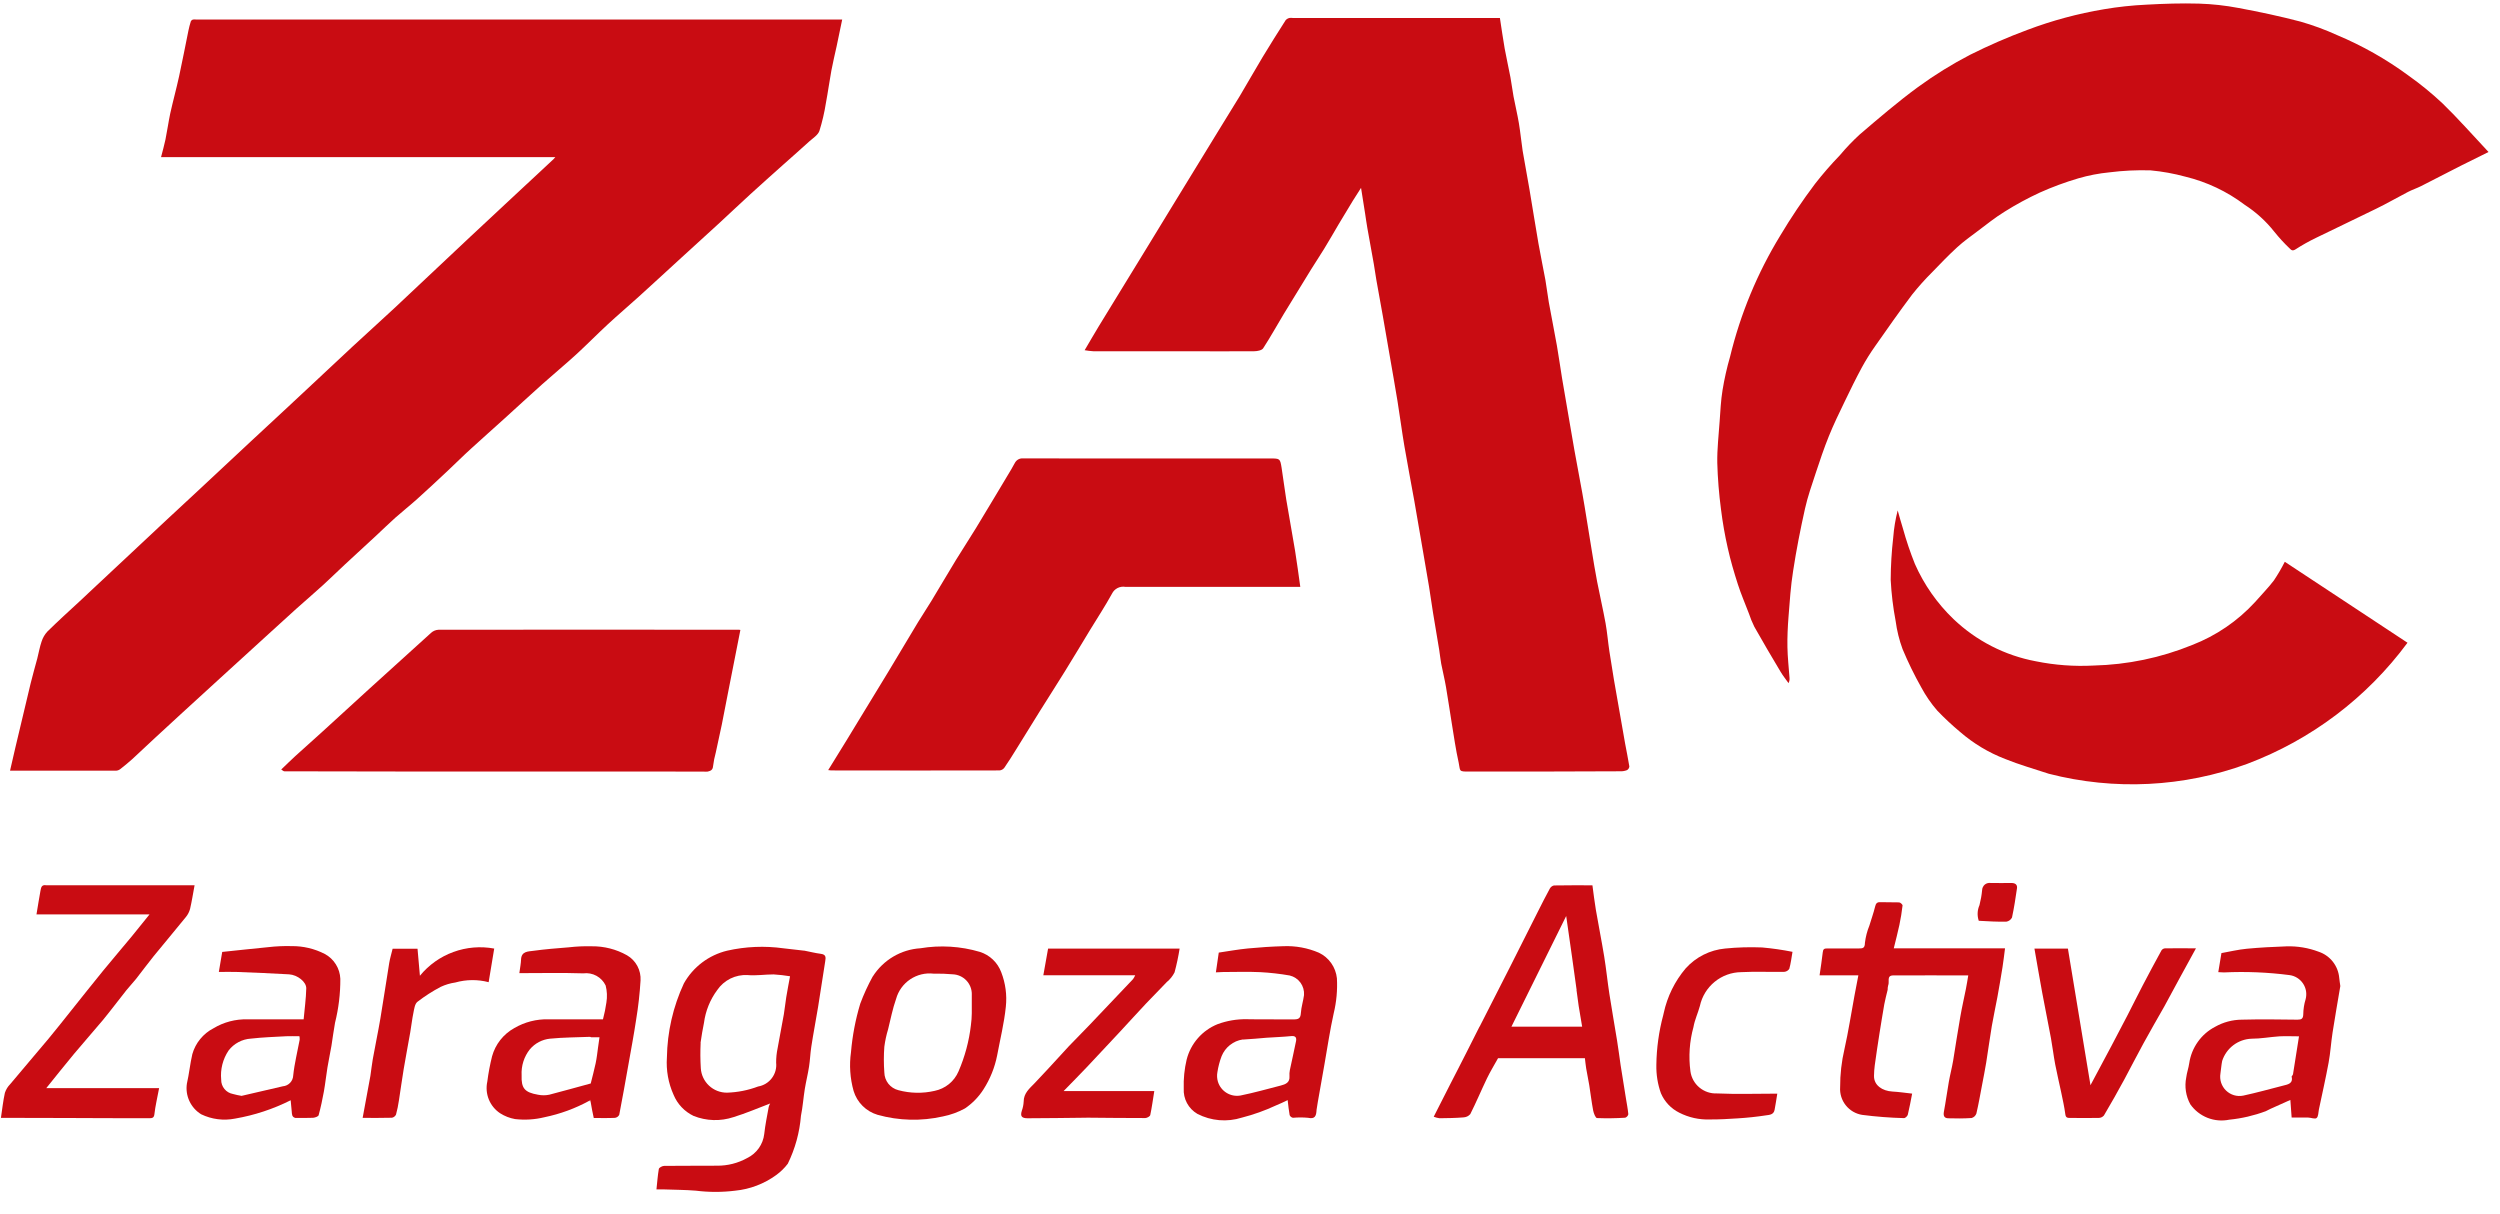 <svg xmlns="http://www.w3.org/2000/svg" width="105" height="51" viewBox="0 0 105 51" fill="none"><path d="M4.056 24.588L5.516 23.222C6.01 22.76 6.503 22.298 6.996 21.836C7.463 21.401 7.929 20.968 8.396 20.536L10.538 18.536L11.938 17.236L13.36 15.909C13.846 15.455 14.33 14.998 14.818 14.546C15.397 14.01 15.984 13.482 16.56 12.946C17.634 11.94 18.706 10.932 19.775 9.922C20.255 9.472 20.735 9.023 21.217 8.576L23.244 6.689C23.265 6.669 23.283 6.646 23.325 6.599H6.764C6.831 6.337 6.9 6.099 6.949 5.862C7.023 5.499 7.073 5.131 7.149 4.77C7.265 4.245 7.408 3.726 7.523 3.201C7.662 2.564 7.783 1.923 7.914 1.284C7.941 1.154 7.974 1.025 8.014 0.899C8.023 0.88 8.036 0.863 8.052 0.85C8.067 0.837 8.086 0.827 8.106 0.821C8.153 0.814 8.2 0.814 8.247 0.821H35.372C35.294 1.198 35.218 1.569 35.139 1.94C35.066 2.281 34.981 2.619 34.918 2.962C34.834 3.416 34.774 3.874 34.688 4.327C34.626 4.723 34.535 5.115 34.415 5.498C34.355 5.669 34.151 5.798 34.002 5.929C33.64 6.259 33.271 6.583 32.902 6.911C32.441 7.324 31.977 7.735 31.52 8.153C31.063 8.571 30.612 9 30.155 9.42C29.609 9.92 29.055 10.42 28.512 10.92C27.948 11.436 27.387 11.955 26.82 12.468C26.396 12.852 25.959 13.223 25.539 13.611C25.083 14.033 24.647 14.478 24.188 14.898C23.729 15.318 23.245 15.716 22.78 16.132C22.247 16.608 21.723 17.094 21.194 17.573C20.726 17.997 20.252 18.415 19.786 18.842C19.454 19.142 19.133 19.465 18.804 19.773C18.383 20.167 17.962 20.562 17.532 20.948C17.232 21.22 16.91 21.472 16.606 21.742C16.326 21.992 16.059 22.256 15.783 22.511C15.35 22.911 14.914 23.311 14.483 23.711C14.174 23.998 13.873 24.295 13.561 24.579C13.193 24.914 12.815 25.237 12.444 25.569C12.096 25.881 11.752 26.197 11.407 26.512L9.246 28.483C8.696 28.985 8.146 29.488 7.596 29.992C7.246 30.312 6.896 30.634 6.547 30.958C6.212 31.268 5.88 31.583 5.547 31.89C5.387 32.036 5.218 32.171 5.047 32.305C4.999 32.342 4.942 32.364 4.882 32.368H0.422C0.502 32.019 0.577 31.686 0.656 31.353C0.865 30.469 1.073 29.584 1.287 28.701C1.372 28.351 1.475 28.001 1.566 27.656C1.627 27.421 1.666 27.178 1.745 26.949C1.795 26.79 1.879 26.645 1.992 26.523C2.435 26.088 2.892 25.671 3.352 25.248L4.056 24.588Z" fill="#C90C12"></path><path d="M61.965 32.405H61.729C61.237 32.413 61.343 32.384 61.264 32.03C61.143 31.486 61.064 30.93 60.975 30.382C60.891 29.872 60.819 29.359 60.731 28.85C60.675 28.524 60.595 28.203 60.531 27.878C60.495 27.686 60.479 27.491 60.447 27.298C60.362 26.777 60.271 26.257 60.187 25.736C60.128 25.37 60.079 25.003 60.019 24.636C59.944 24.175 59.862 23.715 59.783 23.255C59.657 22.521 59.534 21.786 59.404 21.055C59.267 20.283 59.116 19.514 58.985 18.741C58.878 18.111 58.797 17.476 58.694 16.841C58.591 16.206 58.474 15.555 58.363 14.912C58.269 14.367 58.176 13.823 58.08 13.278C57.991 12.771 57.896 12.265 57.807 11.759C57.768 11.537 57.74 11.314 57.701 11.092C57.612 10.592 57.518 10.084 57.429 9.579C57.393 9.379 57.366 9.17 57.334 8.966C57.28 8.621 57.225 8.275 57.164 7.89C57.038 8.09 56.924 8.261 56.816 8.437C56.616 8.762 56.419 9.088 56.225 9.416C56.025 9.758 55.825 10.105 55.617 10.445C55.438 10.739 55.246 11.024 55.065 11.317C54.681 11.937 54.299 12.559 53.921 13.183C53.63 13.665 53.359 14.159 53.052 14.629C52.995 14.716 52.807 14.751 52.678 14.752C51.709 14.762 50.739 14.752 49.77 14.752H45.916C45.795 14.744 45.674 14.73 45.555 14.709C45.767 14.349 45.955 14.023 46.149 13.703C46.871 12.521 47.594 11.34 48.319 10.16C48.61 9.684 48.899 9.207 49.191 8.731L51.173 5.494C51.473 5.006 51.773 4.521 52.073 4.03C52.396 3.49 52.703 2.94 53.028 2.401C53.343 1.878 53.67 1.362 53.998 0.847C54.04 0.801 54.094 0.769 54.155 0.755C54.201 0.748 54.249 0.748 54.296 0.755H62.996C63.063 1.185 63.122 1.613 63.196 2.037C63.269 2.444 63.364 2.848 63.44 3.255C63.49 3.521 63.519 3.79 63.569 4.055C63.64 4.431 63.731 4.803 63.794 5.18C63.857 5.557 63.894 5.951 63.951 6.334C64.039 6.878 64.151 7.418 64.239 7.962C64.367 8.714 64.483 9.469 64.614 10.221C64.704 10.737 64.814 11.249 64.908 11.765C64.963 12.072 64.994 12.383 65.049 12.69C65.159 13.302 65.283 13.911 65.391 14.523C65.471 14.975 65.531 15.431 65.606 15.884C65.706 16.484 65.812 17.091 65.916 17.695C65.986 18.101 66.053 18.508 66.126 18.913C66.236 19.52 66.352 20.126 66.461 20.733C66.527 21.097 66.585 21.463 66.645 21.833C66.716 22.264 66.783 22.696 66.855 23.127C66.927 23.558 66.995 23.998 67.079 24.427C67.192 25.011 67.328 25.592 67.434 26.177C67.504 26.564 67.534 26.957 67.593 27.346C67.652 27.735 67.715 28.135 67.782 28.529C67.938 29.431 68.095 30.331 68.255 31.229C68.312 31.551 68.383 31.87 68.433 32.193C68.429 32.224 68.419 32.254 68.402 32.281C68.384 32.308 68.361 32.33 68.333 32.346C68.247 32.38 68.156 32.396 68.064 32.394C66.041 32.406 64.015 32.405 61.965 32.405Z" fill="#C90C12"></path><path d="M73.453 25.765C73.294 25.346 73.122 24.951 72.991 24.543C72.83 24.043 72.68 23.532 72.566 23.018C72.444 22.481 72.35 21.939 72.282 21.393C72.197 20.747 72.144 20.097 72.126 19.445C72.115 18.861 72.186 18.276 72.225 17.692C72.257 17.256 72.276 16.816 72.347 16.384C72.424 15.912 72.529 15.444 72.662 14.985C73.097 13.188 73.808 11.47 74.772 9.893C75.22 9.142 75.707 8.417 76.233 7.719C76.559 7.301 76.908 6.9 77.276 6.519C77.532 6.213 77.808 5.924 78.102 5.654C78.901 4.97 79.709 4.277 80.559 3.654C81.253 3.148 81.984 2.695 82.746 2.3C83.528 1.908 84.331 1.559 85.151 1.255C86.193 0.862 87.27 0.572 88.368 0.388C88.956 0.288 89.55 0.224 90.147 0.196C90.882 0.155 91.622 0.131 92.358 0.152C92.916 0.169 93.471 0.231 94.019 0.335C94.894 0.498 95.766 0.683 96.626 0.909C97.149 1.059 97.66 1.248 98.155 1.473C99.219 1.919 100.226 2.489 101.155 3.173C101.66 3.531 102.14 3.923 102.591 4.347C103.246 4.984 103.851 5.673 104.518 6.384C104.086 6.598 103.723 6.774 103.363 6.957C102.803 7.241 102.247 7.533 101.686 7.816C101.507 7.906 101.314 7.969 101.136 8.061C100.692 8.291 100.259 8.543 99.811 8.761C98.969 9.178 98.112 9.576 97.272 9.99C96.976 10.133 96.688 10.294 96.412 10.473C96.287 10.553 96.233 10.505 96.163 10.432C95.935 10.216 95.722 9.983 95.525 9.738C95.174 9.292 94.751 8.908 94.275 8.6C93.534 8.04 92.687 7.639 91.785 7.42C91.306 7.289 90.816 7.201 90.32 7.155C89.743 7.138 89.165 7.166 88.591 7.239C88.151 7.282 87.716 7.366 87.291 7.49C86.738 7.653 86.195 7.853 85.668 8.09C85.16 8.325 84.668 8.592 84.194 8.89C83.793 9.136 83.43 9.431 83.056 9.711C82.766 9.928 82.471 10.139 82.204 10.383C81.843 10.713 81.504 11.066 81.162 11.421C80.859 11.722 80.574 12.04 80.308 12.374C79.773 13.085 79.264 13.813 78.754 14.541C78.551 14.828 78.365 15.126 78.197 15.434C77.947 15.896 77.715 16.37 77.487 16.844C77.258 17.318 77.013 17.82 76.811 18.322C76.608 18.823 76.433 19.348 76.261 19.867C76.099 20.361 75.924 20.854 75.811 21.36C75.617 22.228 75.445 23.103 75.311 23.981C75.21 24.616 75.168 25.259 75.118 25.901C75.085 26.326 75.064 26.754 75.072 27.179C75.079 27.604 75.129 28.04 75.16 28.47C75.168 28.546 75.153 28.623 75.118 28.692C75.005 28.532 74.882 28.378 74.782 28.21C74.409 27.585 74.04 26.96 73.683 26.326C73.593 26.144 73.516 25.957 73.453 25.765Z" fill="#C90C12"></path><path d="M48.106 19.255H53.332C53.758 19.255 53.764 19.255 53.827 19.645C53.898 20.086 53.949 20.53 54.021 20.971C54.14 21.692 54.275 22.409 54.393 23.13C54.473 23.622 54.536 24.116 54.612 24.648H54.333C51.976 24.648 49.619 24.648 47.263 24.648C47.151 24.629 47.037 24.647 46.936 24.698C46.835 24.75 46.754 24.832 46.704 24.934C46.421 25.45 46.096 25.944 45.789 26.447C45.435 27.028 45.089 27.613 44.729 28.191C44.383 28.75 44.029 29.302 43.679 29.86C43.344 30.397 43.013 30.937 42.679 31.474C42.517 31.735 42.356 31.997 42.179 32.25C42.155 32.281 42.124 32.306 42.09 32.325C42.056 32.343 42.018 32.355 41.979 32.358C39.622 32.363 37.265 32.363 34.909 32.358C34.88 32.358 34.851 32.352 34.784 32.344C35.052 31.91 35.308 31.497 35.562 31.083C35.75 30.777 35.935 30.47 36.121 30.164C36.513 29.521 36.907 28.881 37.296 28.236C37.718 27.536 38.132 26.836 38.555 26.136C38.74 25.83 38.94 25.536 39.125 25.229C39.471 24.658 39.808 24.08 40.156 23.51C40.43 23.061 40.722 22.623 40.995 22.173C41.495 21.351 41.986 20.524 42.481 19.699C42.535 19.609 42.581 19.512 42.634 19.426C42.668 19.369 42.717 19.322 42.776 19.291C42.835 19.261 42.901 19.247 42.968 19.252C44.677 19.258 46.38 19.255 48.106 19.255Z" fill="#C90C12"></path><path d="M86.051 32.498C85.426 32.292 84.808 32.117 84.217 31.877C83.522 31.61 82.879 31.223 82.317 30.735C81.982 30.455 81.663 30.157 81.362 29.842C81.105 29.545 80.882 29.221 80.696 28.875C80.401 28.352 80.138 27.813 79.907 27.26C79.767 26.879 79.67 26.485 79.617 26.083C79.508 25.512 79.439 24.934 79.409 24.354C79.412 23.758 79.448 23.163 79.516 22.571C79.545 22.188 79.608 21.809 79.703 21.438C79.777 21.694 79.845 21.953 79.926 22.207C80.065 22.709 80.232 23.203 80.426 23.687C80.809 24.555 81.358 25.339 82.042 25.997C83.001 26.914 84.206 27.532 85.511 27.775C86.306 27.936 87.118 27.996 87.929 27.953C89.35 27.919 90.754 27.627 92.071 27.09C93.079 26.7 93.984 26.081 94.715 25.284C94.974 24.984 95.263 24.696 95.504 24.378C95.672 24.126 95.825 23.865 95.961 23.595L101.115 26.995C99.409 29.304 97.072 31.07 94.385 32.081C91.713 33.062 88.807 33.207 86.051 32.498Z" fill="#C90C12"></path><path d="M22.043 32.405C18.66 32.405 15.303 32.405 11.943 32.395C11.905 32.395 11.867 32.352 11.812 32.319C12.012 32.126 12.207 31.936 12.405 31.754C12.793 31.401 13.185 31.054 13.573 30.701C14.222 30.111 14.867 29.517 15.514 28.927C16.378 28.141 17.242 27.357 18.108 26.577C18.194 26.5 18.302 26.455 18.416 26.45C22.627 26.444 26.837 26.444 31.047 26.45C31.063 26.451 31.08 26.453 31.096 26.458L30.587 29.043C30.495 29.506 30.41 29.97 30.316 30.432C30.235 30.823 30.148 31.211 30.064 31.601C30.011 31.792 29.973 31.986 29.948 32.183C29.936 32.343 29.841 32.378 29.727 32.406C29.665 32.413 29.601 32.413 29.538 32.406L22.043 32.405Z" fill="#C90C12"></path><path d="M33.771 39.925C34.017 39.972 34.241 40.031 34.471 40.06C34.701 40.089 34.685 40.214 34.659 40.375L34.359 42.296C34.268 42.852 34.159 43.405 34.075 43.962C34.031 44.239 34.024 44.521 33.98 44.798C33.931 45.114 33.852 45.426 33.801 45.741C33.741 46.114 33.716 46.494 33.64 46.863C33.584 47.563 33.396 48.246 33.087 48.877C32.948 49.06 32.782 49.221 32.595 49.356C32.092 49.721 31.5 49.947 30.881 50.008C30.331 50.077 29.775 50.077 29.225 50.008C28.778 49.972 28.325 49.971 27.879 49.955H27.571C27.604 49.655 27.623 49.372 27.671 49.096C27.682 49.039 27.817 48.968 27.896 48.967C28.637 48.957 29.378 48.967 30.119 48.959C30.561 48.963 30.996 48.852 31.382 48.638C31.577 48.543 31.744 48.401 31.87 48.224C31.995 48.048 32.073 47.843 32.098 47.628C32.139 47.247 32.218 46.87 32.286 46.492C32.299 46.44 32.32 46.391 32.348 46.346C31.848 46.535 31.337 46.757 30.808 46.919C30.26 47.101 29.665 47.083 29.129 46.868C28.749 46.686 28.451 46.37 28.29 45.981C28.069 45.489 27.973 44.95 28.01 44.413C28.027 43.337 28.27 42.278 28.723 41.303C28.915 40.961 29.175 40.663 29.488 40.426C29.8 40.19 30.158 40.021 30.538 39.929C31.316 39.753 32.118 39.719 32.907 39.829C33.192 39.859 33.477 39.892 33.782 39.929M29.427 43.801C29.41 44.156 29.412 44.511 29.434 44.866C29.451 45.145 29.575 45.407 29.78 45.598C29.984 45.789 30.255 45.894 30.534 45.892C30.981 45.878 31.422 45.791 31.84 45.633C32.07 45.594 32.277 45.469 32.417 45.283C32.558 45.097 32.623 44.864 32.598 44.633C32.597 44.428 32.618 44.224 32.66 44.025C32.742 43.549 32.839 43.075 32.922 42.599C32.963 42.363 32.982 42.123 33.022 41.886C33.071 41.586 33.13 41.286 33.182 41.003C32.954 40.965 32.724 40.939 32.492 40.925C32.127 40.925 31.758 40.986 31.398 40.953C31.149 40.939 30.901 40.99 30.677 41.1C30.454 41.211 30.263 41.377 30.122 41.584C29.823 41.988 29.632 42.461 29.567 42.96C29.513 43.226 29.467 43.491 29.423 43.798L29.427 43.801Z" fill="#C90C12"></path><path d="M62.145 43.117C62.573 42.276 62.995 41.452 63.414 40.625C63.809 39.846 64.199 39.065 64.593 38.285C64.756 37.962 64.919 37.638 65.093 37.32C65.112 37.287 65.137 37.258 65.167 37.235C65.197 37.212 65.231 37.197 65.267 37.189C65.794 37.179 66.322 37.183 66.882 37.183C66.93 37.529 66.968 37.871 67.026 38.211C67.138 38.866 67.269 39.517 67.376 40.172C67.461 40.692 67.513 41.217 67.593 41.738C67.693 42.392 67.811 43.044 67.916 43.698C67.971 44.041 68.016 44.386 68.065 44.73C68.137 45.2 68.215 45.669 68.29 46.138C68.325 46.357 68.369 46.575 68.39 46.796C68.383 46.83 68.367 46.861 68.344 46.887C68.321 46.913 68.291 46.932 68.258 46.944C67.864 46.969 67.469 46.974 67.075 46.959C67.014 46.959 66.936 46.759 66.914 46.646C66.847 46.295 66.806 45.939 66.75 45.586C66.712 45.349 66.659 45.114 66.62 44.877C66.596 44.733 66.584 44.587 66.566 44.444H62.918C62.752 44.744 62.588 45.011 62.452 45.293C62.212 45.793 61.999 46.302 61.752 46.793C61.715 46.835 61.67 46.869 61.62 46.893C61.569 46.916 61.514 46.929 61.458 46.931C61.126 46.958 60.791 46.962 60.458 46.966C60.375 46.955 60.294 46.934 60.216 46.903C60.446 46.45 60.672 46.003 60.901 45.554C61.13 45.105 61.372 44.643 61.601 44.186C61.781 43.834 61.958 43.48 62.143 43.112M66.218 41.577C66.156 41.126 66.094 40.677 66.03 40.223C65.95 39.657 65.868 39.091 65.78 38.472L63.48 43.12H66.45C66.436 43.034 66.424 42.967 66.413 42.899C66.336 42.474 66.269 42.045 66.213 41.58L66.218 41.577Z" fill="#C90C12"></path><path d="M79.281 41.573C79.231 41.787 79.175 41.982 79.14 42.18C79.069 42.58 79.007 42.987 78.94 43.392C78.87 43.842 78.801 44.292 78.74 44.743C78.721 44.889 78.71 45.037 78.708 45.185C78.702 45.585 79.056 45.821 79.484 45.845C79.753 45.86 80.021 45.9 80.31 45.932C80.249 46.24 80.198 46.532 80.128 46.817C80.113 46.877 80.02 46.964 79.967 46.961C79.38 46.946 78.793 46.9 78.211 46.825C77.939 46.782 77.693 46.638 77.522 46.422C77.35 46.206 77.266 45.934 77.286 45.66C77.284 45.121 77.345 44.584 77.468 44.06C77.634 43.318 77.749 42.565 77.888 41.817C77.938 41.547 77.988 41.277 78.051 40.965H76.422C76.472 40.615 76.522 40.307 76.556 39.996C76.569 39.859 76.622 39.834 76.742 39.835H78.066C78.233 39.835 78.325 39.829 78.327 39.597C78.357 39.349 78.42 39.106 78.514 38.875C78.592 38.61 78.689 38.351 78.753 38.083C78.786 37.944 78.835 37.883 78.982 37.891C79.242 37.901 79.503 37.891 79.762 37.9C79.815 37.9 79.912 37.992 79.907 38.031C79.876 38.304 79.832 38.576 79.775 38.845C79.707 39.167 79.622 39.485 79.538 39.83H84.211C84.174 40.11 84.146 40.369 84.105 40.625C84.038 41.041 83.967 41.458 83.891 41.875C83.817 42.282 83.725 42.686 83.656 43.094C83.57 43.605 83.502 44.12 83.42 44.631C83.369 44.946 83.305 45.258 83.246 45.572C83.17 45.972 83.101 46.372 83.007 46.772C82.991 46.816 82.964 46.855 82.93 46.888C82.895 46.92 82.853 46.944 82.807 46.957C82.48 46.979 82.151 46.978 81.823 46.968C81.65 46.963 81.613 46.854 81.645 46.685C81.723 46.273 81.777 45.855 81.85 45.442C81.903 45.142 81.982 44.842 82.033 44.542C82.133 43.93 82.224 43.315 82.333 42.703C82.4 42.313 82.49 41.927 82.567 41.539C82.604 41.353 82.634 41.165 82.667 40.967C81.614 40.967 80.567 40.962 79.519 40.967C79.219 40.967 79.372 41.244 79.303 41.386C79.287 41.447 79.28 41.51 79.281 41.573Z" fill="#C90C12"></path><path d="M1.951 37.182H8.172C8.109 37.523 8.058 37.849 7.984 38.17C7.951 38.294 7.893 38.409 7.812 38.509C7.364 39.062 6.904 39.609 6.455 40.158C6.2 40.472 5.962 40.801 5.711 41.118C5.584 41.279 5.438 41.426 5.311 41.586C4.978 42.004 4.659 42.433 4.32 42.845C3.92 43.324 3.508 43.784 3.111 44.261C2.727 44.721 2.356 45.192 1.944 45.701H6.683C6.61 46.092 6.524 46.448 6.483 46.809C6.466 46.961 6.368 46.964 6.295 46.964C5.143 46.964 3.995 46.964 2.84 46.956L0.23 46.95H0.039C0.093 46.59 0.13 46.241 0.205 45.9C0.251 45.761 0.328 45.634 0.432 45.53C0.966 44.89 1.509 44.259 2.043 43.62C2.369 43.228 2.683 42.826 3.001 42.429C3.443 41.877 3.88 41.322 4.327 40.775C4.727 40.287 5.136 39.809 5.538 39.324C5.775 39.037 6.006 38.745 6.28 38.405H1.532C1.591 38.049 1.641 37.734 1.698 37.421C1.727 37.299 1.726 37.141 1.951 37.182Z" fill="#C90C12"></path><path d="M36.657 41.012C36.874 40.67 37.168 40.385 37.515 40.179C37.863 39.973 38.254 39.852 38.657 39.827C39.492 39.688 40.346 39.74 41.157 39.98C41.362 40.045 41.548 40.156 41.703 40.304C41.858 40.452 41.977 40.633 42.052 40.834C42.231 41.295 42.298 41.792 42.245 42.284C42.175 42.97 42.007 43.647 41.88 44.327C41.78 44.834 41.586 45.318 41.306 45.754C41.104 46.071 40.839 46.343 40.528 46.554C40.237 46.713 39.924 46.827 39.599 46.891C38.694 47.095 37.752 47.072 36.858 46.822C36.62 46.751 36.404 46.623 36.229 46.448C36.053 46.274 35.924 46.059 35.852 45.822C35.702 45.29 35.665 44.733 35.742 44.187C35.801 43.498 35.931 42.818 36.13 42.156C36.277 41.761 36.453 41.378 36.656 41.009M40.816 41.761C40.818 41.544 40.736 41.336 40.587 41.179C40.437 41.022 40.233 40.93 40.017 40.921C39.751 40.897 39.483 40.888 39.217 40.894C38.87 40.852 38.52 40.937 38.23 41.131C37.94 41.325 37.729 41.617 37.636 41.953C37.489 42.367 37.407 42.803 37.3 43.231C37.227 43.47 37.175 43.715 37.142 43.963C37.115 44.322 37.115 44.682 37.142 45.041C37.145 45.213 37.204 45.38 37.31 45.515C37.417 45.65 37.566 45.746 37.733 45.788C38.23 45.922 38.753 45.932 39.255 45.816C39.474 45.771 39.68 45.674 39.855 45.533C40.029 45.392 40.166 45.211 40.255 45.005C40.524 44.385 40.701 43.729 40.778 43.058C40.801 42.892 40.813 42.725 40.815 42.558C40.815 42.31 40.815 42.058 40.815 41.764L40.816 41.761Z" fill="#C90C12"></path><path d="M98.293 41.417C98.183 42.079 98.067 42.717 97.968 43.365C97.903 43.784 97.879 44.211 97.802 44.628C97.681 45.285 97.532 45.937 97.395 46.591C97.368 46.718 97.377 46.891 97.296 46.957C97.233 47.013 97.061 46.94 96.939 46.937C96.704 46.932 96.471 46.937 96.249 46.937C96.228 46.657 96.213 46.429 96.195 46.197L95.361 46.571C95.296 46.607 95.229 46.641 95.16 46.671C94.667 46.855 94.153 46.975 93.629 47.027C93.323 47.09 93.005 47.063 92.714 46.948C92.424 46.833 92.173 46.636 91.993 46.38C91.805 46.036 91.745 45.638 91.822 45.254C91.846 45.054 91.921 44.854 91.948 44.654C91.996 44.331 92.119 44.025 92.308 43.759C92.496 43.493 92.745 43.276 93.034 43.126C93.376 42.932 93.762 42.829 94.156 42.826C94.936 42.805 95.716 42.816 96.496 42.826C96.662 42.826 96.731 42.787 96.737 42.604C96.74 42.387 96.773 42.172 96.837 41.965C96.866 41.853 96.871 41.737 96.853 41.624C96.834 41.51 96.791 41.402 96.727 41.307C96.662 41.211 96.579 41.13 96.481 41.069C96.384 41.008 96.274 40.969 96.159 40.954C95.246 40.836 94.324 40.798 93.403 40.842C93.334 40.842 93.263 40.835 93.168 40.83L93.3 40.03C93.645 39.969 94.001 39.882 94.368 39.847C94.919 39.795 95.469 39.767 96.026 39.747C96.491 39.732 96.954 39.809 97.388 39.974C97.623 40.053 97.83 40.2 97.982 40.395C98.135 40.591 98.227 40.827 98.248 41.074C98.257 41.183 98.278 41.291 98.294 41.418M96.305 45.126L96.558 43.526C96.272 43.526 96.004 43.512 95.737 43.526C95.344 43.552 94.954 43.626 94.561 43.626C94.285 43.637 94.019 43.732 93.799 43.899C93.579 44.066 93.416 44.296 93.331 44.559C93.296 44.734 93.284 44.913 93.258 45.09C93.237 45.219 93.248 45.351 93.288 45.476C93.33 45.6 93.4 45.713 93.495 45.804C93.589 45.895 93.704 45.962 93.829 45.999C93.955 46.036 94.088 46.042 94.216 46.016C94.778 45.895 95.331 45.74 95.885 45.598C96.085 45.546 96.32 45.519 96.249 45.208C96.249 45.199 96.284 45.18 96.303 45.125L96.305 45.126Z" fill="#C90C12"></path><path d="M24.753 46.231C24.162 46.555 23.526 46.788 22.865 46.924C22.462 47.023 22.045 47.049 21.632 47.001C21.41 46.962 21.198 46.879 21.007 46.758C20.793 46.617 20.627 46.414 20.53 46.176C20.434 45.938 20.412 45.677 20.467 45.427C20.512 45.069 20.579 44.714 20.667 44.364C20.736 44.114 20.854 43.881 21.014 43.678C21.175 43.474 21.374 43.305 21.6 43.18C22.036 42.925 22.534 42.797 23.038 42.811C23.802 42.817 24.566 42.811 25.325 42.811C25.387 42.578 25.435 42.341 25.469 42.103C25.508 41.866 25.497 41.625 25.438 41.393C25.356 41.219 25.22 41.076 25.052 40.984C24.883 40.892 24.689 40.856 24.498 40.881C23.612 40.852 22.725 40.872 21.813 40.872C21.843 40.641 21.878 40.472 21.885 40.296C21.899 39.95 22.185 39.964 22.394 39.935C22.894 39.866 23.394 39.827 23.894 39.787C24.212 39.75 24.533 39.736 24.853 39.744C25.372 39.738 25.882 39.868 26.334 40.122C26.518 40.228 26.668 40.384 26.769 40.571C26.869 40.758 26.916 40.97 26.903 41.182C26.87 41.727 26.809 42.271 26.72 42.811C26.626 43.44 26.508 44.066 26.397 44.693C26.271 45.403 26.145 46.114 26.008 46.822C25.991 46.856 25.965 46.885 25.934 46.908C25.903 46.93 25.867 46.944 25.829 46.95C25.538 46.964 25.246 46.956 24.938 46.956C24.894 46.749 24.846 46.525 24.807 46.28C24.814 46.251 24.819 46.222 24.823 46.193L24.755 46.231M24.81 45.508C24.88 45.224 24.958 44.941 25.018 44.655C25.064 44.437 25.088 44.214 25.118 43.993C25.139 43.85 25.159 43.707 25.179 43.564H24.826C24.812 43.564 24.797 43.547 24.783 43.547C24.223 43.569 23.661 43.569 23.103 43.624C22.773 43.657 22.469 43.817 22.255 44.07C22.01 44.378 21.887 44.766 21.908 45.16C21.889 45.707 22.033 45.88 22.596 45.978C22.752 46.01 22.913 46.01 23.068 45.978C23.64 45.832 24.207 45.667 24.807 45.507L24.81 45.508Z" fill="#C90C12"></path><path d="M55.295 46.622C55.282 46.867 55.232 47.014 54.936 46.947C54.726 46.928 54.514 46.928 54.303 46.947C54.273 46.941 54.244 46.927 54.22 46.908C54.196 46.888 54.177 46.863 54.165 46.835C54.127 46.635 54.11 46.435 54.082 46.205C53.914 46.282 53.756 46.365 53.591 46.428C53.13 46.643 52.649 46.815 52.155 46.941C51.537 47.137 50.866 47.08 50.289 46.782C50.105 46.674 49.953 46.517 49.852 46.329C49.751 46.141 49.705 45.928 49.717 45.715C49.704 45.307 49.745 44.9 49.839 44.503C49.923 44.17 50.085 43.861 50.311 43.603C50.537 43.344 50.821 43.143 51.139 43.015C51.532 42.87 51.949 42.799 52.367 42.807C53.021 42.821 53.674 42.807 54.328 42.815C54.528 42.815 54.622 42.781 54.636 42.555C54.651 42.299 54.736 42.048 54.769 41.792C54.782 41.606 54.73 41.422 54.62 41.271C54.51 41.121 54.35 41.014 54.169 40.971C53.758 40.899 53.343 40.852 52.926 40.83C52.407 40.806 51.887 40.824 51.367 40.825C51.277 40.825 51.187 40.833 51.067 40.839L51.188 40.009C51.588 39.95 51.999 39.875 52.411 39.835C52.911 39.787 53.411 39.754 53.905 39.74C54.416 39.719 54.925 39.813 55.395 40.015C55.602 40.114 55.78 40.264 55.912 40.452C56.044 40.639 56.126 40.858 56.15 41.086C56.178 41.582 56.132 42.079 56.015 42.562C55.859 43.262 55.755 43.976 55.63 44.684L55.348 46.284C55.33 46.384 55.313 46.494 55.295 46.617M52.195 43.658C51.999 43.687 51.815 43.767 51.659 43.89C51.504 44.013 51.383 44.174 51.308 44.358C51.225 44.575 51.166 44.8 51.131 45.03C51.106 45.163 51.114 45.3 51.152 45.43C51.212 45.626 51.341 45.793 51.515 45.9C51.69 46.008 51.898 46.047 52.099 46.012C52.668 45.897 53.229 45.737 53.792 45.593C53.992 45.541 54.179 45.469 54.158 45.201C54.152 45.115 54.157 45.028 54.174 44.944C54.258 44.544 54.352 44.137 54.433 43.731C54.463 43.579 54.411 43.498 54.233 43.516C53.887 43.55 53.539 43.562 53.192 43.585C52.877 43.615 52.559 43.639 52.2 43.662L52.195 43.658Z" fill="#C90C12"></path><path d="M12.421 46.957C12.246 46.923 12.265 46.789 12.252 46.674C12.235 46.524 12.223 46.374 12.208 46.211C11.472 46.581 10.685 46.841 9.873 46.981C9.391 47.077 8.892 47.013 8.45 46.8C8.234 46.668 8.061 46.474 7.955 46.245C7.848 46.015 7.811 45.759 7.85 45.509C7.944 45.101 7.983 44.681 8.078 44.273C8.144 44.041 8.256 43.826 8.409 43.64C8.561 43.454 8.749 43.3 8.963 43.19C9.395 42.929 9.893 42.798 10.398 42.812H12.753C12.792 42.379 12.853 41.947 12.863 41.512C12.869 41.24 12.496 40.944 12.14 40.922C11.406 40.877 10.672 40.852 9.94 40.822C9.696 40.813 9.452 40.822 9.191 40.822L9.333 39.981C9.95 39.917 10.606 39.844 11.263 39.781C11.589 39.743 11.918 39.728 12.246 39.737C12.733 39.731 13.213 39.845 13.646 40.069C13.835 40.171 13.994 40.321 14.107 40.504C14.221 40.686 14.285 40.895 14.294 41.11C14.297 41.733 14.222 42.353 14.071 42.958C14.013 43.278 13.971 43.602 13.921 43.922C13.87 44.222 13.803 44.529 13.753 44.833C13.698 45.167 13.664 45.505 13.604 45.838C13.544 46.171 13.472 46.508 13.383 46.838C13.368 46.892 13.238 46.938 13.159 46.946C12.921 46.96 12.681 46.946 12.427 46.953M10.157 46.024L11.879 45.624C11.995 45.615 12.103 45.563 12.184 45.479C12.264 45.395 12.311 45.285 12.315 45.169C12.366 44.669 12.494 44.169 12.586 43.669C12.588 43.62 12.585 43.57 12.577 43.522C12.386 43.522 12.205 43.514 12.025 43.522C11.525 43.549 11.032 43.566 10.539 43.622C10.356 43.633 10.177 43.683 10.015 43.77C9.853 43.856 9.711 43.976 9.6 44.122C9.358 44.482 9.248 44.915 9.29 45.347C9.287 45.489 9.336 45.627 9.426 45.737C9.516 45.847 9.642 45.921 9.782 45.947C9.905 45.981 10.03 46.008 10.156 46.028L10.157 46.024Z" fill="#C90C12"></path><path d="M45.611 46.944C44.787 46.958 43.975 46.96 43.164 46.967C42.912 46.967 42.844 46.885 42.916 46.653C42.961 46.53 42.987 46.401 42.994 46.271C42.994 45.913 43.239 45.717 43.457 45.491C43.82 45.114 44.17 44.725 44.525 44.341C44.647 44.209 44.767 44.075 44.892 43.941C45.175 43.648 45.462 43.36 45.744 43.065C46.361 42.419 46.976 41.771 47.588 41.123C47.623 41.072 47.654 41.018 47.678 40.962H43.82L44.02 39.84H49.544C49.491 40.177 49.42 40.511 49.331 40.84C49.252 40.996 49.141 41.135 49.005 41.246C48.719 41.546 48.421 41.846 48.136 42.146C47.76 42.546 47.391 42.955 47.017 43.357C46.563 43.845 46.107 44.332 45.649 44.818C45.34 45.144 45.024 45.463 44.671 45.825H48.48C48.424 46.172 48.38 46.504 48.311 46.831C48.299 46.888 48.175 46.958 48.102 46.958C47.284 46.958 46.466 46.95 45.649 46.942C45.634 46.948 45.628 46.939 45.611 46.944Z" fill="#C90C12"></path><path d="M90.9 42.273C90.6 42.8 90.306 43.309 90.024 43.825C89.75 44.325 89.493 44.832 89.224 45.332C88.955 45.832 88.659 46.351 88.363 46.853C88.335 46.884 88.301 46.909 88.263 46.927C88.225 46.944 88.183 46.953 88.141 46.953C87.741 46.962 87.335 46.953 86.933 46.953C86.833 46.953 86.762 46.943 86.744 46.802C86.702 46.485 86.631 46.171 86.566 45.858C86.486 45.472 86.391 45.09 86.318 44.703C86.249 44.338 86.207 43.968 86.14 43.603C86.022 42.964 85.89 42.328 85.772 41.689C85.659 41.078 85.556 40.464 85.446 39.84H86.852L87.8 45.579C88.113 44.992 88.4 44.456 88.686 43.918C88.91 43.494 89.133 43.069 89.354 42.643C89.571 42.224 89.778 41.8 89.997 41.382C90.255 40.889 90.517 40.399 90.784 39.913C90.801 39.889 90.823 39.87 90.848 39.855C90.873 39.841 90.901 39.832 90.93 39.83C91.347 39.823 91.763 39.83 92.23 39.83C91.771 40.662 91.339 41.461 90.9 42.273Z" fill="#C90C12"></path><path d="M69.877 42.545C70.026 41.853 70.343 41.209 70.8 40.67C71.229 40.194 71.821 39.897 72.458 39.838C72.973 39.787 73.491 39.772 74.007 39.793C74.436 39.831 74.863 39.893 75.285 39.977C75.243 40.219 75.215 40.459 75.151 40.689C75.128 40.726 75.096 40.757 75.058 40.78C75.02 40.802 74.978 40.815 74.934 40.818C74.334 40.829 73.734 40.798 73.134 40.83C72.726 40.834 72.332 40.977 72.016 41.236C71.7 41.494 71.481 41.852 71.395 42.251C71.314 42.551 71.178 42.833 71.126 43.134C70.959 43.739 70.915 44.372 70.998 44.995C71.034 45.261 71.168 45.504 71.374 45.675C71.58 45.847 71.843 45.936 72.111 45.924C72.941 45.962 73.775 45.933 74.646 45.933C74.602 46.199 74.573 46.409 74.532 46.618C74.491 46.827 74.3 46.825 74.162 46.846C73.774 46.906 73.382 46.946 72.991 46.971C72.6 46.996 72.208 47.02 71.817 47.017C71.37 47.034 70.925 46.936 70.526 46.731C70.181 46.559 69.909 46.269 69.758 45.915C69.622 45.533 69.558 45.13 69.567 44.726C69.576 44.019 69.673 43.315 69.857 42.633C69.867 42.604 69.873 42.575 69.877 42.545Z" fill="#C90C12"></path><path d="M15.556 45.19C15.592 44.945 15.617 44.718 15.656 44.49C15.756 43.923 15.878 43.358 15.974 42.79C16.106 42.01 16.219 41.227 16.347 40.447C16.379 40.252 16.438 40.062 16.49 39.847H17.536L17.636 40.982C18.007 40.529 18.492 40.184 19.041 39.984C19.59 39.783 20.183 39.733 20.757 39.84L20.523 41.252C20.064 41.131 19.581 41.136 19.123 41.265C18.913 41.295 18.707 41.356 18.514 41.446C18.169 41.627 17.84 41.838 17.531 42.077C17.421 42.165 17.396 42.377 17.363 42.539C17.306 42.81 17.278 43.087 17.23 43.36C17.141 43.872 17.042 44.382 16.956 44.895C16.883 45.333 16.825 45.773 16.756 46.211C16.727 46.413 16.686 46.613 16.633 46.811C16.618 46.846 16.593 46.876 16.562 46.899C16.533 46.922 16.499 46.938 16.462 46.945C16.056 46.957 15.649 46.951 15.231 46.951C15.342 46.335 15.447 45.773 15.556 45.19Z" fill="#C90C12"></path><path d="M83.108 38.673C83.036 38.458 83.046 38.224 83.138 38.017C83.191 37.809 83.229 37.599 83.249 37.386C83.25 37.341 83.261 37.297 83.281 37.257C83.3 37.216 83.328 37.18 83.363 37.151C83.397 37.123 83.438 37.102 83.481 37.092C83.525 37.08 83.57 37.078 83.615 37.086C83.906 37.091 84.195 37.086 84.487 37.086C84.641 37.086 84.736 37.157 84.713 37.311C84.654 37.721 84.591 38.131 84.504 38.536C84.481 38.582 84.447 38.623 84.404 38.653C84.363 38.683 84.315 38.703 84.263 38.711C83.886 38.716 83.504 38.697 83.108 38.673Z" fill="#C90C12"></path><path d="M24.762 46.241C24.777 46.22 24.798 46.204 24.822 46.194C24.82 46.218 24.813 46.242 24.801 46.264C24.783 46.262 24.777 46.256 24.762 46.241Z" fill="#C90C12"></path></svg>